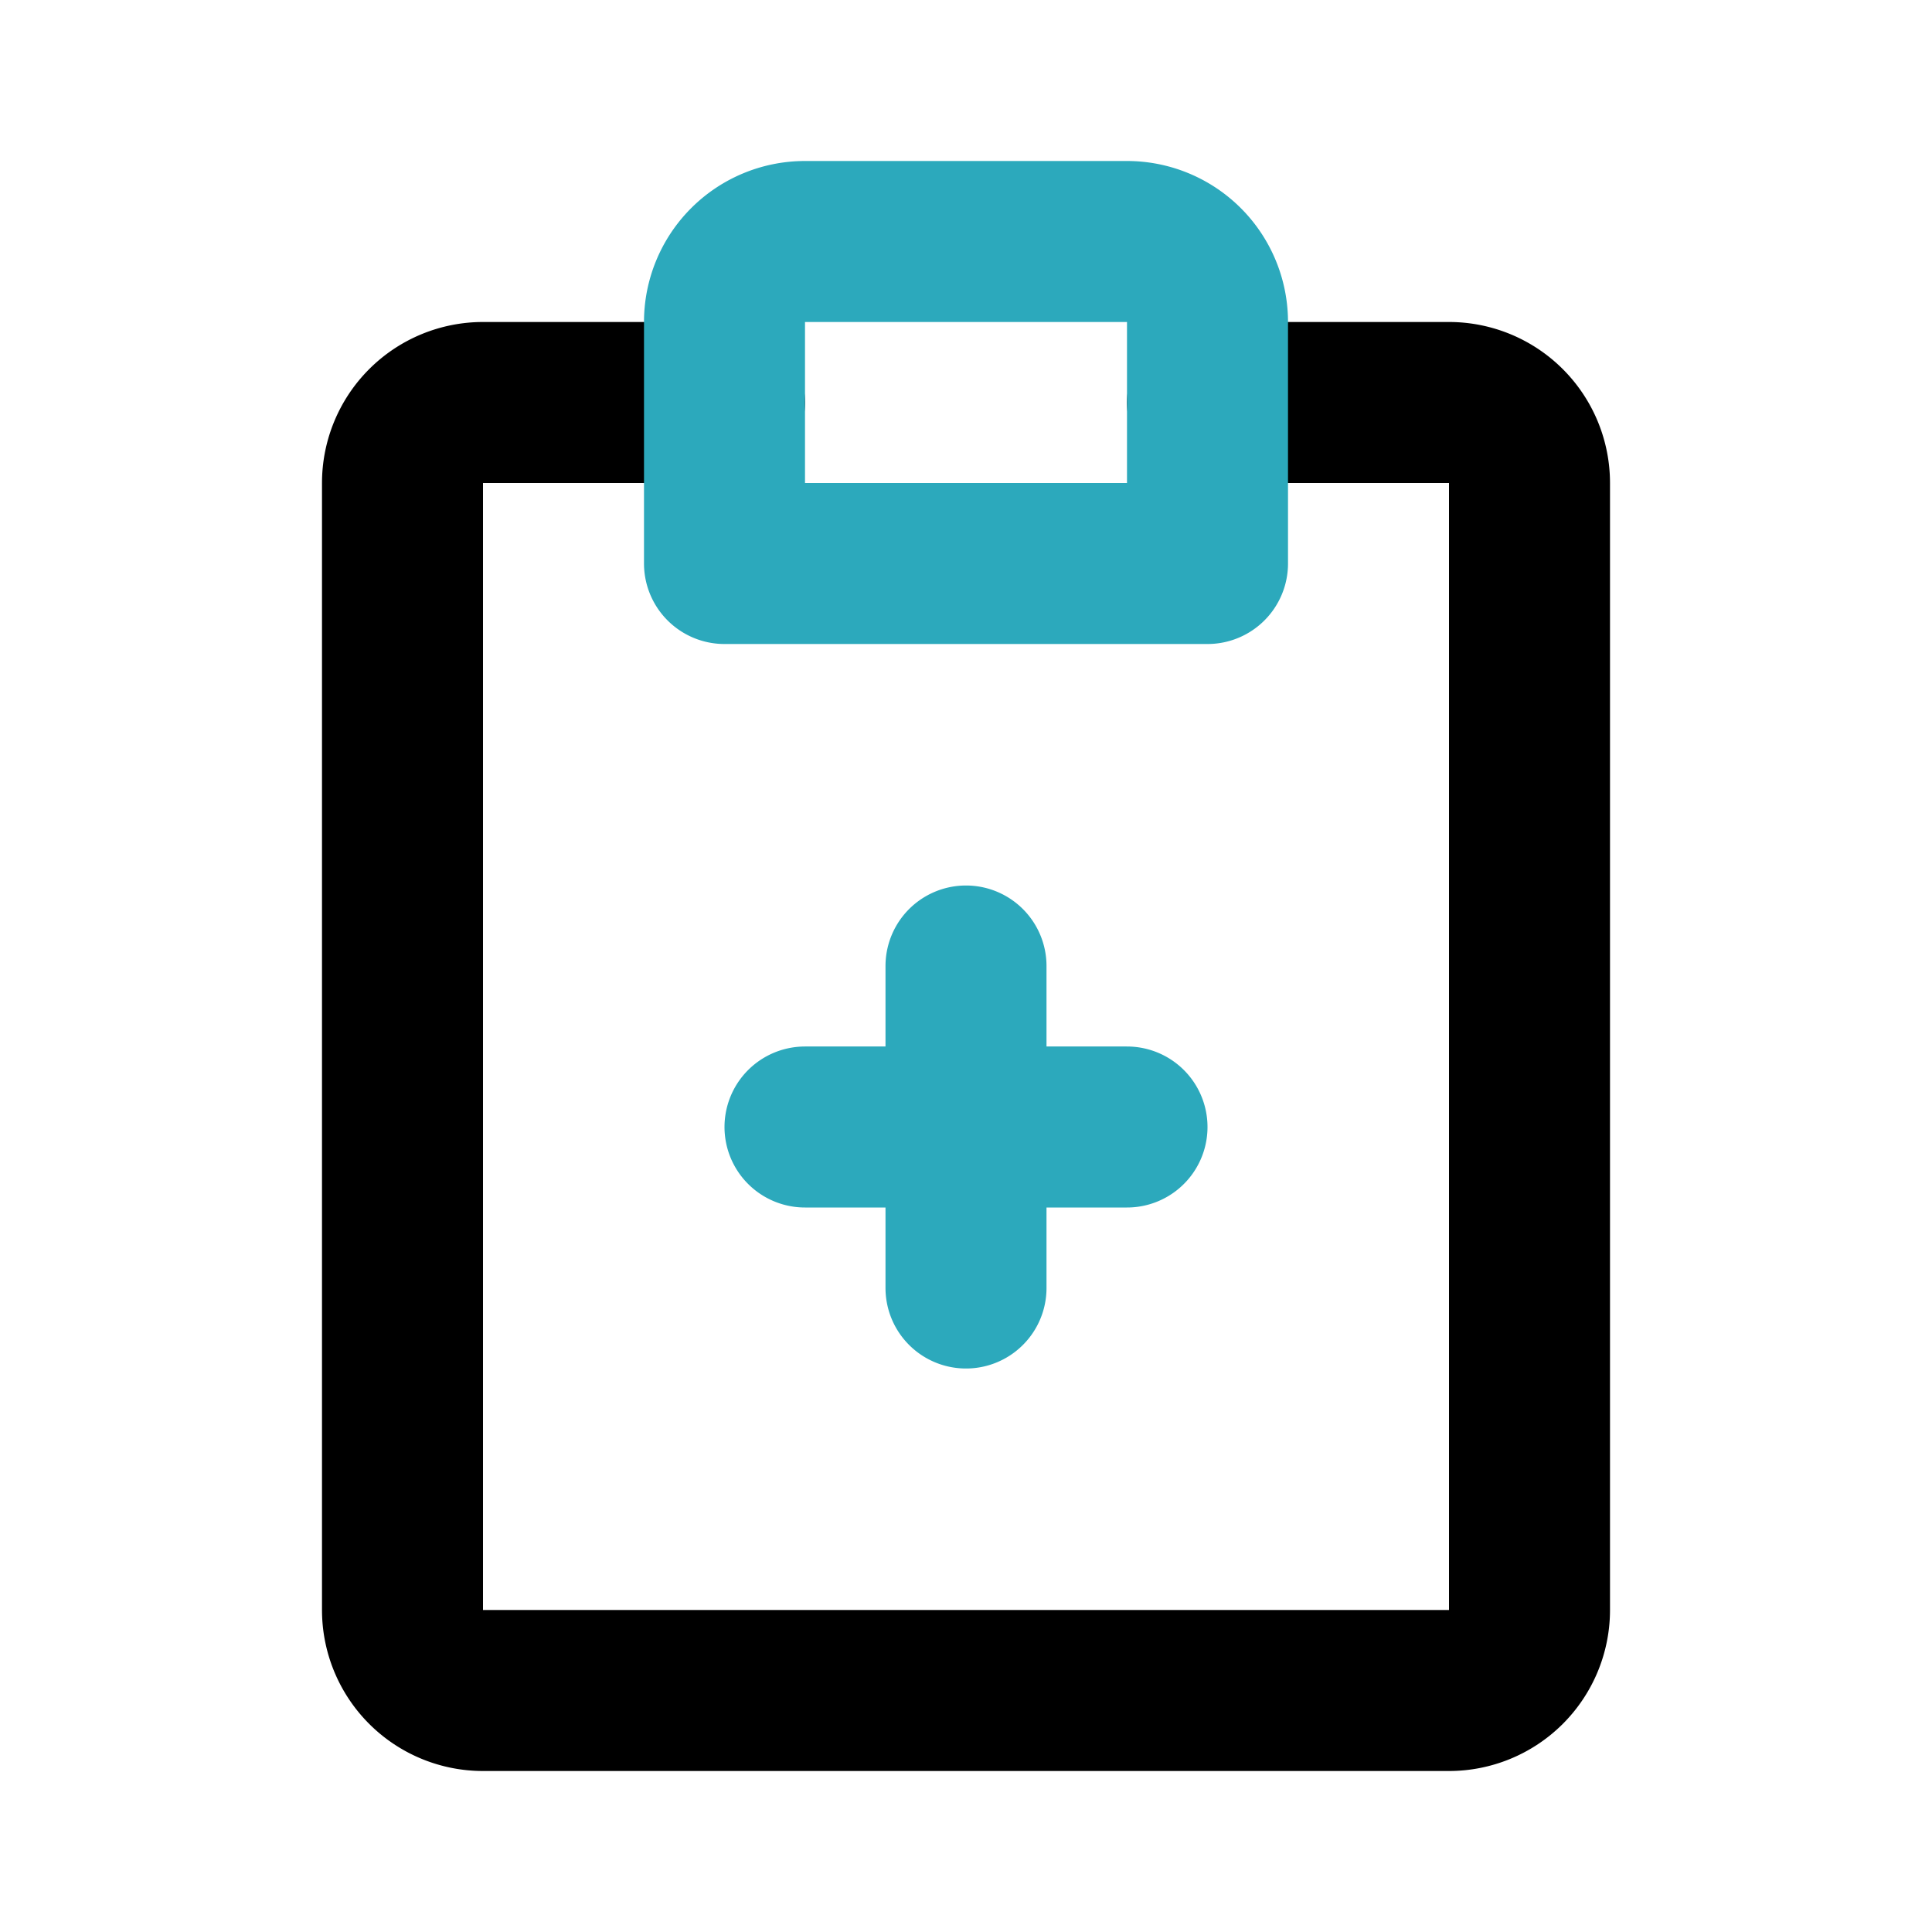 <?xml version="1.0" encoding="utf-8"?>
<svg fill="#000000" width="800px" height="800px" viewBox="0 0 24 24" id="medical-receipt" data-name="Line Color" xmlns="http://www.w3.org/2000/svg" class="icon line-color"><path id="primary" d="M15,5h3a1,1,0,0,1,1,1V20a1,1,0,0,1-1,1H6a1,1,0,0,1-1-1V6A1,1,0,0,1,6,5H9" style="fill: none; stroke: rgb(0, 0, 0); stroke-linecap: round; stroke-linejoin: round; stroke-width: 2;"></path><path id="secondary" d="M12,16V12m2,2H10M15,4a1,1,0,0,0-1-1H10A1,1,0,0,0,9,4V7h6Z" style="fill: none; stroke: rgb(44, 169, 188); stroke-linecap: round; stroke-linejoin: round; stroke-width: 2;"></path></svg>
